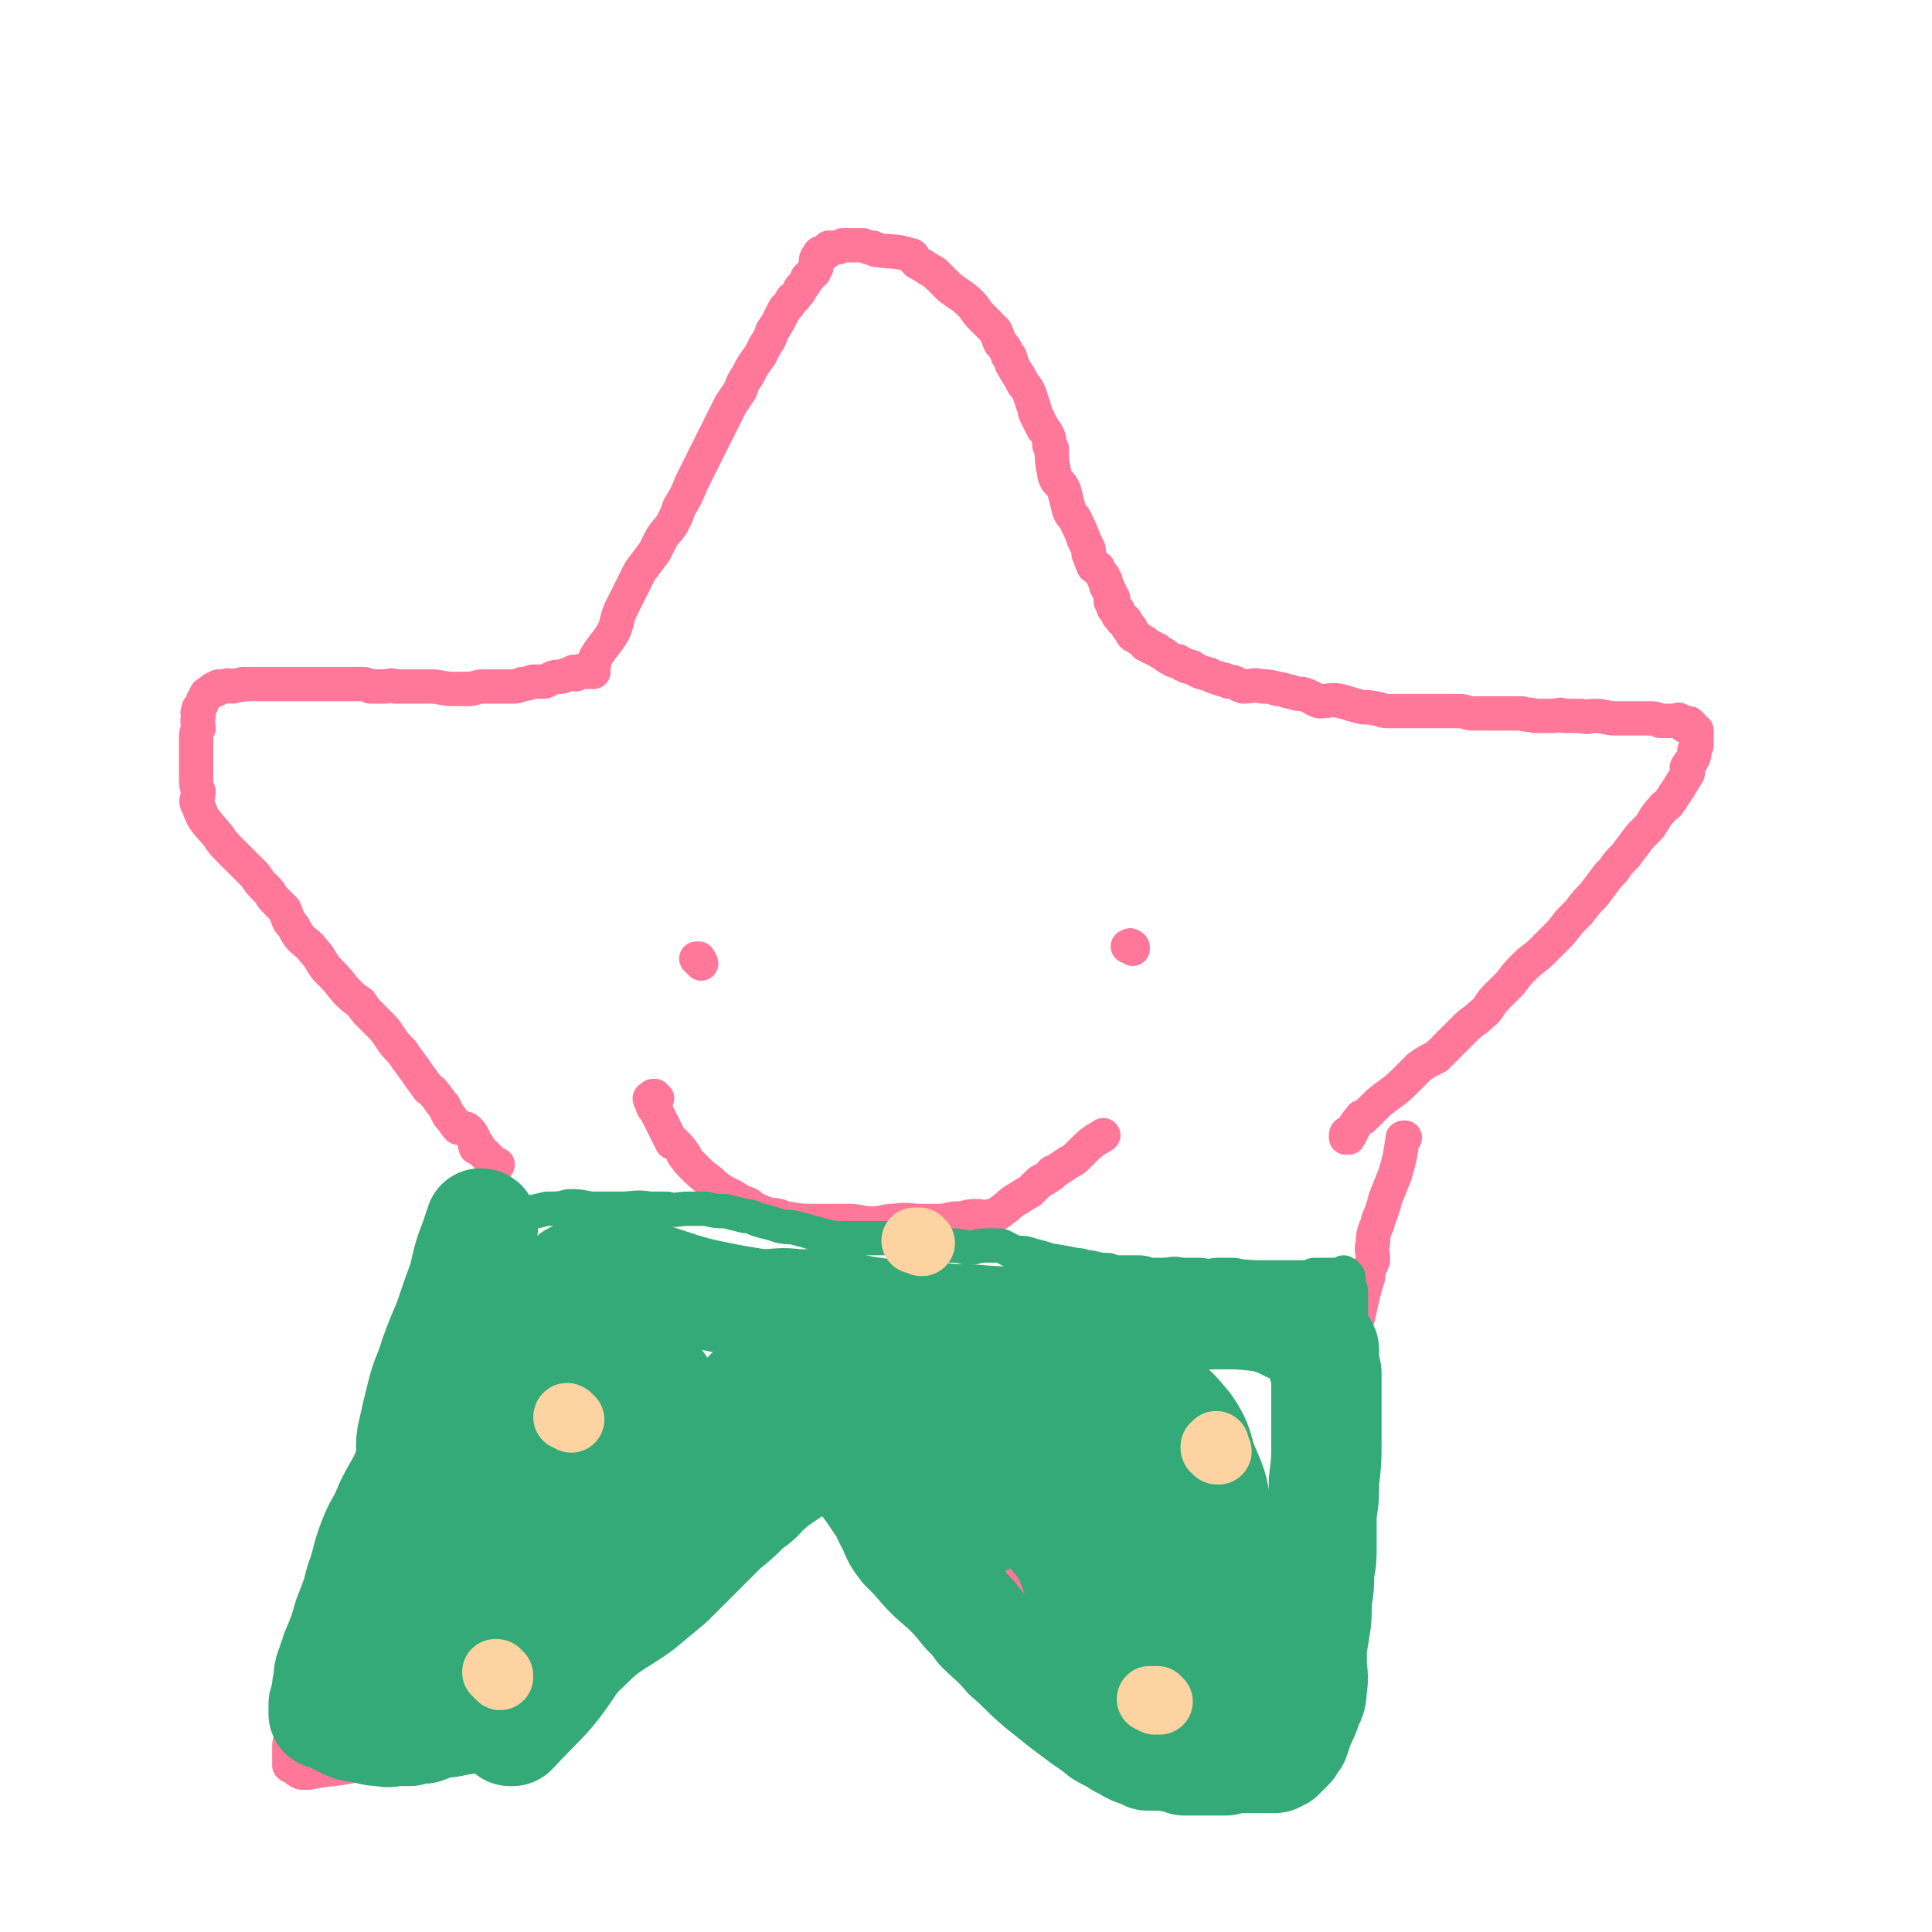 <svg viewBox='0 0 788 788' version='1.1' xmlns='http://www.w3.org/2000/svg' xmlns:xlink='http://www.w3.org/1999/xlink'><g fill='none' stroke='#FF7799' stroke-width='14' stroke-linecap='round' stroke-linejoin='round'><path d='M286,393c0,-1 -1,-1 -1,-1 -1,-1 -1,-1 -1,-1 0,0 1,0 1,0 '/><path d='M462,387c0,-1 0,-1 -1,-1 0,-1 0,0 -1,0 '/><path d='M268,448c0,0 -1,-1 -1,-1 -1,0 -1,0 -1,1 0,0 0,0 0,0 0,0 -1,0 -1,0 0,1 1,1 1,1 0,1 0,1 0,1 0,2 1,2 2,4 3,6 3,6 6,12 0,0 0,0 1,0 2,2 3,3 4,5 1,0 -1,0 0,0 1,2 2,3 4,5 3,3 3,3 7,6 2,2 2,2 5,4 2,1 2,1 4,2 3,2 3,2 6,3 3,2 2,2 5,3 4,2 4,1 8,2 2,1 2,1 3,1 6,1 6,1 12,1 3,0 3,0 6,0 3,0 3,0 7,0 5,0 5,1 10,1 4,0 4,-1 9,-1 5,-1 5,0 11,0 3,0 3,0 7,0 4,0 4,-1 7,-1 4,0 4,-1 8,-1 3,0 3,1 6,0 4,-1 4,-2 7,-4 2,-2 2,-2 4,-3 3,-2 3,-2 5,-3 2,-2 2,-2 4,-4 2,-1 2,-1 5,-3 0,-1 0,-1 1,-1 3,-2 3,-2 6,-4 2,-1 2,-1 3,-2 1,-1 1,-1 2,-2 4,-4 4,-4 9,-7 '/><path d='M242,274c-1,0 -1,-1 -1,-1 -1,0 -1,1 -1,1 0,-1 1,-1 1,-1 2,-2 1,-3 2,-5 3,-5 4,-5 7,-10 2,-4 1,-4 3,-9 4,-8 4,-8 8,-16 3,-4 3,-4 6,-8 1,-2 1,-2 2,-4 2,-4 2,-3 5,-7 2,-4 2,-4 3,-7 3,-5 3,-5 5,-10 2,-4 2,-4 4,-8 2,-4 2,-4 4,-8 2,-4 2,-4 4,-8 2,-4 2,-4 4,-8 2,-3 2,-3 4,-6 1,-3 1,-3 3,-6 2,-4 2,-4 5,-8 1,-2 1,-2 2,-4 2,-3 2,-3 3,-6 2,-3 2,-3 3,-5 1,-2 1,-2 2,-4 2,-2 2,-2 3,-4 2,-1 1,-1 3,-3 0,-1 0,-1 1,-2 1,-1 1,-1 2,-3 0,0 0,-1 1,-1 1,-2 1,-1 2,-2 0,-1 0,-1 1,-2 0,-2 -1,-3 1,-5 0,-1 1,-1 2,-1 1,0 1,0 1,0 1,-1 0,-1 1,-2 1,0 1,0 2,0 1,0 1,0 1,0 2,0 2,-1 3,-1 2,0 2,0 4,0 2,0 2,0 4,0 2,1 2,1 4,1 1,1 1,1 2,1 7,1 7,0 13,2 2,0 1,1 3,3 2,1 2,1 5,3 2,1 2,1 3,2 3,3 3,3 5,5 5,4 5,3 9,7 2,2 2,3 4,5 3,3 3,3 6,6 1,2 1,3 2,5 2,2 2,2 3,5 0,0 1,0 1,1 1,2 0,2 1,3 2,4 2,3 4,7 1,2 2,2 3,5 1,3 1,3 2,6 0,1 0,1 1,3 1,2 1,2 2,4 1,2 1,1 2,3 1,2 1,2 1,4 0,1 0,1 1,2 0,5 0,5 1,10 0,1 0,1 1,3 2,2 2,2 3,4 1,4 1,4 2,8 1,3 2,2 3,5 2,4 2,4 3,7 1,2 1,2 2,4 0,0 0,0 0,1 0,1 0,1 0,1 1,2 1,3 2,5 1,1 2,0 2,1 1,2 1,2 2,3 0,1 0,1 1,2 0,2 0,2 1,3 0,1 0,1 1,2 0,1 0,1 1,2 0,0 -1,0 -1,1 0,1 1,1 1,2 0,1 0,1 1,2 0,0 0,-1 1,0 0,0 -1,0 0,1 0,0 0,0 1,1 0,0 -1,0 -1,0 1,1 1,0 1,1 1,1 0,1 1,1 0,0 0,0 1,0 0,1 0,1 1,2 0,1 0,1 0,1 0,0 1,0 1,0 1,1 0,2 1,3 1,1 1,0 2,1 1,1 1,1 3,2 0,1 0,1 1,1 1,1 1,1 2,1 1,1 1,1 2,1 1,1 1,1 3,2 1,1 1,1 3,2 1,1 2,0 3,1 1,1 1,1 2,1 1,1 1,1 3,1 3,2 3,2 7,3 2,1 2,1 5,2 1,0 1,0 3,1 3,0 3,1 6,2 4,0 4,-1 8,0 3,0 3,0 6,1 3,0 3,1 5,1 3,1 3,1 5,1 4,1 4,2 7,3 5,0 5,-1 9,0 4,1 3,1 7,2 3,1 4,0 7,1 2,0 2,1 5,1 3,0 3,0 6,0 3,0 3,0 6,0 2,0 2,0 4,0 3,0 3,0 6,0 4,0 4,0 7,0 3,0 3,1 6,1 3,0 3,0 6,0 4,0 4,0 8,0 3,0 3,0 6,0 2,1 2,0 5,1 3,0 3,0 7,0 3,0 3,-1 5,0 4,0 4,0 7,0 3,1 3,0 5,0 5,0 5,1 9,1 4,0 4,0 7,0 4,0 4,0 7,0 2,0 2,0 4,1 0,0 0,0 1,0 2,0 2,0 5,0 0,0 0,0 0,0 1,0 2,-1 2,0 1,0 1,1 1,1 1,0 1,-1 1,0 1,0 0,0 0,1 1,0 1,-1 2,-1 0,0 0,0 0,0 0,0 0,1 1,1 0,0 0,0 0,1 1,0 1,0 1,1 0,0 1,0 1,0 0,2 0,2 0,3 0,1 0,1 0,3 -1,2 -1,2 -1,4 -1,3 -2,3 -3,5 0,1 1,2 0,3 -3,5 -3,5 -7,11 -1,2 -2,1 -3,3 -3,3 -3,4 -5,7 -2,2 -2,2 -4,4 -3,4 -3,4 -6,8 -3,3 -3,3 -5,6 -1,1 -1,1 -2,2 -3,4 -3,4 -6,8 -3,3 -3,3 -6,7 -2,2 -2,2 -4,4 -3,4 -3,4 -6,7 -2,2 -2,2 -5,5 -3,3 -4,3 -7,6 -3,3 -3,3 -6,7 -3,3 -3,3 -6,6 -3,3 -2,4 -6,7 -3,3 -3,2 -6,5 -3,3 -3,3 -6,6 -3,3 -3,3 -6,6 -4,2 -4,2 -7,4 -3,3 -3,3 -6,6 -5,5 -5,4 -11,9 -2,2 -2,2 -4,4 -1,1 -1,1 -2,2 0,0 -1,-1 -1,0 -3,3 -3,5 -5,8 -1,0 0,-1 0,-2 0,0 -1,0 -1,1 0,0 0,0 0,1 0,0 0,0 0,0 '/><path d='M242,274c-1,0 -1,-1 -1,-1 -1,0 -1,0 -1,1 0,0 0,0 0,0 -1,0 -1,0 -1,0 -1,0 -1,0 -1,0 0,0 0,0 -1,0 0,0 0,-1 0,0 -1,0 -1,0 -2,1 0,0 0,-1 -1,-1 -2,1 -2,1 -5,2 0,0 0,0 -1,0 -3,0 -3,1 -6,2 -2,0 -2,0 -4,0 -2,0 -2,1 -5,1 -2,1 -2,1 -4,1 -3,0 -3,0 -6,0 -3,0 -3,0 -6,0 -3,0 -3,1 -6,1 -3,0 -3,0 -6,0 -5,0 -5,-1 -9,-1 -4,0 -4,0 -8,0 -3,0 -3,0 -7,0 -2,-1 -2,0 -4,0 -3,0 -3,0 -6,0 -2,-1 -2,-1 -5,-1 -2,0 -2,0 -5,0 -2,0 -2,0 -4,0 -2,0 -2,0 -5,0 -2,0 -2,0 -5,0 -3,0 -3,0 -7,0 -3,0 -3,0 -7,0 -3,0 -3,0 -6,0 -1,0 -1,0 -3,0 -3,0 -3,0 -5,0 -2,1 -2,0 -4,1 -2,0 -2,-1 -3,0 -1,0 -1,0 -3,0 0,1 0,1 -1,1 0,1 0,0 -1,0 -1,1 0,1 -1,1 0,0 -1,0 -1,1 -1,0 -1,0 -1,1 -2,2 -1,3 -3,5 0,1 0,1 0,1 -1,1 0,1 0,2 -1,3 0,3 0,5 -1,2 -1,2 -1,4 0,3 0,3 0,6 0,3 0,3 0,7 0,2 0,2 0,4 0,2 0,2 1,5 0,3 -2,3 0,6 2,6 3,6 8,12 2,3 2,3 5,6 2,2 2,2 5,5 1,1 1,1 2,2 2,2 2,2 3,3 2,3 2,3 4,5 1,1 1,1 1,1 2,2 1,2 3,4 2,2 2,2 4,4 1,2 1,3 2,5 3,3 2,4 5,7 2,2 3,2 5,5 3,3 2,3 5,7 4,4 4,4 8,9 3,3 3,3 6,5 2,3 2,3 4,5 2,2 2,2 4,4 2,2 2,2 4,5 2,3 2,3 5,6 2,3 2,3 5,7 2,3 2,3 5,7 1,2 2,1 3,3 2,2 2,3 4,5 1,2 1,2 2,4 2,2 2,3 4,5 0,0 0,-1 0,0 2,0 3,0 4,1 3,3 2,4 3,7 0,0 0,-1 0,-1 1,0 1,0 1,1 3,3 3,3 6,6 1,1 1,1 2,1 '/><path d='M206,490c-1,0 -1,-1 -1,-1 -1,0 -1,0 -1,1 0,0 0,-1 0,0 -1,0 -1,0 -1,0 0,0 0,0 0,1 0,0 -1,0 -1,0 -2,4 -2,4 -4,9 -2,5 -1,5 -3,10 -2,3 -2,2 -3,6 -2,4 -2,4 -3,9 0,2 0,2 0,4 -3,9 -2,9 -5,18 -2,4 -2,4 -4,9 -3,6 -2,6 -5,12 -1,3 -1,3 -2,6 -2,5 -1,5 -3,9 -1,3 -3,3 -4,6 -3,6 -3,7 -6,13 -3,6 -3,6 -6,12 -1,4 -2,4 -3,7 -2,4 -2,4 -3,8 -2,4 -3,4 -4,8 -2,3 -1,3 -2,6 -1,3 -2,3 -3,5 -2,4 -2,4 -3,8 -1,3 -1,3 -1,6 -1,6 0,6 -2,11 -4,12 -6,11 -11,22 -1,3 -1,3 -2,6 -1,3 0,3 -1,7 0,2 -1,2 -1,4 0,2 0,2 0,4 0,1 0,1 0,2 0,1 0,1 0,2 1,1 1,0 2,1 1,1 1,1 3,2 0,0 0,0 0,0 2,0 2,0 3,0 10,-2 10,-1 19,-3 6,-2 6,-2 12,-5 6,-3 5,-4 11,-6 2,-1 3,0 4,-1 3,-1 3,-2 6,-3 4,-3 4,-3 7,-5 6,-4 6,-4 12,-7 6,-3 6,-3 11,-6 5,-3 5,-3 9,-6 4,-3 4,-3 8,-7 5,-3 4,-3 9,-7 4,-3 3,-3 7,-7 5,-3 5,-3 9,-6 5,-3 5,-3 10,-6 4,-3 4,-3 8,-6 4,-2 4,-3 7,-6 4,-3 4,-3 8,-7 4,-3 4,-3 8,-7 3,-2 3,-2 6,-5 3,-2 2,-2 5,-5 3,-2 3,-2 6,-4 2,-2 2,-2 4,-4 2,-2 3,-2 5,-3 2,-1 2,-1 4,-2 0,0 0,0 1,-1 3,-1 3,-1 6,-3 0,0 0,0 0,-1 1,0 1,0 2,-1 0,0 0,0 1,0 0,0 1,0 1,0 1,-1 1,-1 3,-1 3,-1 3,-1 6,-1 3,-1 3,-1 6,-2 1,0 1,0 1,0 '/><path d='M356,604c0,0 0,0 -1,-1 0,0 0,-1 0,-1 0,1 0,1 0,2 4,3 4,3 8,7 6,5 6,5 13,10 6,4 6,4 12,8 4,2 4,2 8,5 3,2 3,3 6,5 2,1 3,0 6,2 3,1 2,1 5,3 4,3 4,3 8,6 5,4 5,5 10,9 5,4 5,4 10,8 3,2 3,2 6,4 2,2 2,2 3,3 5,4 5,4 9,7 1,1 0,1 0,1 5,5 5,5 10,10 3,2 3,2 5,4 3,2 4,2 7,4 3,3 2,4 5,6 4,3 4,3 7,5 3,2 3,2 6,4 3,2 3,2 6,4 1,1 1,1 2,2 3,2 3,2 6,4 0,0 0,0 1,0 0,1 0,1 1,1 2,1 2,1 4,2 1,1 0,1 1,1 0,0 0,0 0,0 0,1 0,0 1,1 0,0 1,-1 1,0 0,0 0,0 0,0 0,0 0,0 1,0 0,0 0,0 0,0 0,0 0,0 1,0 0,0 0,1 1,0 2,-3 2,-3 4,-6 2,-4 1,-4 3,-8 2,-6 2,-6 3,-13 2,-8 2,-8 3,-15 0,-4 -1,-4 -1,-8 0,-8 1,-8 1,-16 0,-6 0,-6 0,-11 0,-4 0,-4 0,-9 0,-5 0,-5 0,-10 0,-7 0,-7 0,-13 0,-5 0,-5 1,-10 0,-5 0,-5 1,-11 0,-8 1,-8 1,-16 1,-7 1,-7 2,-14 0,-6 0,-6 2,-11 2,-6 3,-6 5,-12 2,-5 2,-5 4,-10 1,-5 1,-5 2,-9 1,-4 1,-4 2,-7 0,-4 1,-4 2,-7 0,-4 -1,-4 0,-7 0,-3 0,-3 1,-6 1,-2 1,-2 1,-3 2,-5 2,-5 3,-9 2,-5 2,-5 4,-10 2,-7 2,-7 3,-14 0,-1 0,-1 1,-1 '/></g>
<g fill='none' stroke='#33AA77' stroke-width='14' stroke-linecap='round' stroke-linejoin='round'><path d='M199,502c0,0 -1,0 -1,-1 0,0 0,0 -1,0 0,-1 0,-1 0,-1 0,0 0,-1 0,-1 0,0 0,0 1,0 0,-1 -1,-1 0,-1 1,-1 1,-1 3,-1 3,-1 3,-1 6,-1 4,-1 4,-1 7,-1 5,-1 5,-1 9,-2 5,0 5,0 9,-1 4,0 4,0 9,1 6,0 6,0 12,0 6,0 6,-1 12,0 3,0 3,0 7,0 4,1 4,0 9,0 3,0 3,0 7,0 4,1 4,1 8,1 4,1 4,1 8,2 3,0 3,1 7,2 4,1 4,1 7,2 4,1 4,0 7,1 4,1 4,1 7,2 2,0 2,1 4,1 4,1 4,1 8,1 3,0 3,0 6,0 4,0 4,0 7,0 3,0 3,0 7,0 7,1 7,2 15,2 4,1 4,0 7,1 5,0 5,0 9,1 3,0 3,-1 7,-1 3,0 3,0 6,0 3,1 3,2 7,3 3,0 3,0 6,1 4,1 4,1 7,2 6,1 6,1 11,2 3,0 3,1 6,1 4,1 4,1 7,1 3,1 3,1 6,1 3,0 3,0 6,0 2,0 2,0 5,1 2,0 2,0 5,0 4,0 4,-1 8,0 4,0 4,0 8,0 4,1 4,0 7,0 3,0 3,0 6,0 2,0 2,1 5,1 2,0 2,0 5,0 1,0 1,0 3,0 1,0 1,0 2,0 2,0 2,0 3,0 1,0 1,0 2,0 1,0 1,0 3,0 0,0 0,0 0,0 2,0 2,0 3,0 1,0 1,0 2,0 1,0 1,0 3,0 1,0 1,-1 2,-1 0,0 0,0 0,0 3,0 3,0 7,0 0,0 0,0 0,0 1,0 1,0 3,0 0,0 0,0 1,0 0,0 0,0 1,-1 0,0 0,0 1,1 0,0 0,-1 0,0 0,0 0,0 0,0 0,1 1,0 1,1 0,0 0,0 0,1 0,3 1,3 1,5 0,5 0,5 0,10 -1,6 -1,6 -1,12 -1,6 -1,6 -1,11 -1,5 0,5 0,9 -1,8 -2,8 -3,17 0,6 -1,6 -1,12 -1,7 -1,7 -1,14 -1,5 -1,5 -2,10 -1,6 0,6 -1,12 -1,6 -1,6 -2,12 -1,5 -1,5 -1,9 0,4 0,4 0,9 0,3 0,3 0,6 0,4 -1,4 -1,9 -1,4 0,4 0,8 -1,4 0,4 0,7 0,2 0,2 0,5 0,2 0,2 0,5 0,0 0,0 0,0 0,1 0,1 0,2 0,0 0,0 0,1 0,1 0,1 0,1 0,1 0,1 0,2 0,0 0,0 0,1 0,0 0,0 0,1 0,0 0,0 0,1 0,0 0,0 0,0 -1,-1 -1,-1 -1,-2 -1,-1 -1,-1 -1,-3 -1,-3 -1,-3 -1,-6 -1,-2 0,-2 0,-4 -1,-2 -1,-2 -2,-4 0,-3 0,-3 0,-6 0,-3 0,-3 0,-6 0,-4 0,-4 0,-7 0,-3 0,-3 0,-5 0,-1 0,-1 0,-3 0,-3 0,-3 0,-5 0,-2 0,-2 0,-4 0,-1 0,-1 0,-2 0,-3 0,-3 0,-5 0,-2 0,-2 0,-4 0,-3 0,-3 0,-7 0,-3 0,-3 0,-7 0,-4 0,-4 0,-8 0,-5 -1,-5 -1,-9 0,-5 0,-5 0,-10 0,-4 0,-4 0,-8 0,-4 0,-4 0,-7 0,-3 0,-3 0,-5 0,-3 0,-3 0,-5 0,-3 0,-3 -1,-6 0,-2 0,-2 1,-4 0,-3 0,-3 0,-5 0,-2 0,-2 0,-5 0,-1 0,-1 0,-2 0,-2 0,-2 0,-3 -1,-1 -1,0 -1,0 0,0 0,0 0,-1 0,-2 0,-2 0,-4 0,0 0,0 0,-1 0,0 -1,0 -1,-1 0,0 0,-1 0,-1 1,9 0,10 1,20 2,13 2,13 4,25 1,7 0,7 1,15 1,8 2,8 3,17 1,6 0,7 1,13 0,6 0,6 1,12 0,5 0,5 1,10 0,3 -1,3 0,6 1,3 1,3 3,6 0,1 -1,1 -1,1 0,1 1,1 1,1 '/></g>
<g fill='none' stroke='#33AA77' stroke-width='45' stroke-linecap='round' stroke-linejoin='round'><path d='M197,500c0,0 0,-1 -1,-1 0,0 0,0 0,0 -1,3 -1,3 -2,6 -3,8 -3,8 -5,17 -3,8 -3,8 -6,17 -3,7 -3,7 -6,15 -2,7 -3,7 -5,15 -2,8 -2,8 -4,17 -1,6 1,6 -1,12 -3,8 -4,8 -8,16 -3,8 -4,7 -7,15 -3,8 -2,8 -5,16 -2,8 -2,7 -5,15 -2,7 -2,7 -5,14 0,2 0,2 -1,3 -1,4 -2,4 -2,8 -1,5 -1,6 -1,10 0,1 -1,0 -1,0 0,0 0,1 0,1 0,1 0,1 0,1 0,0 0,0 0,1 0,0 0,0 0,1 0,0 1,0 1,0 4,2 4,2 8,4 4,2 4,1 8,2 4,1 4,1 7,1 3,1 3,0 7,0 2,0 2,0 4,0 3,-1 3,-1 6,-1 3,-1 3,-2 6,-2 3,-1 3,0 6,-1 6,-1 6,-1 11,-3 2,-1 2,-2 4,-3 5,-3 5,-2 10,-5 6,-4 6,-5 12,-9 6,-4 7,-3 13,-7 6,-5 5,-5 11,-10 7,-5 8,-5 15,-10 6,-5 6,-5 12,-10 4,-4 4,-4 8,-8 4,-4 4,-4 8,-8 3,-3 3,-3 6,-6 5,-4 5,-4 10,-9 3,-2 3,-2 5,-4 1,-2 1,-2 3,-3 2,-2 2,-2 5,-4 1,-1 1,-1 3,-2 2,-2 2,-2 4,-3 1,-1 1,-1 2,-1 1,-1 2,0 3,-1 0,0 0,-1 1,-1 3,-1 3,-1 6,-1 0,-1 0,0 0,0 2,0 3,0 4,0 3,1 3,1 5,3 2,2 2,2 5,5 4,5 4,5 8,11 3,4 2,4 5,9 2,5 2,5 5,9 2,2 2,2 4,4 6,7 6,7 13,13 4,4 4,4 8,9 3,3 3,3 6,7 5,5 6,5 11,11 7,6 6,6 13,12 5,4 5,4 10,8 4,3 4,3 8,6 3,2 3,2 7,5 1,1 1,1 2,1 2,2 2,1 4,2 2,1 1,2 3,2 1,1 2,1 3,2 2,1 2,1 5,2 1,0 1,0 2,1 2,0 2,0 3,0 4,0 4,0 9,1 1,0 1,0 3,1 1,0 1,0 2,0 2,0 2,0 4,0 3,0 3,0 6,0 3,0 3,0 5,0 2,-1 2,-1 5,-1 1,0 1,0 3,0 2,0 2,0 4,0 1,0 1,0 3,0 0,0 0,0 1,0 0,0 0,0 1,0 0,0 0,0 1,0 1,0 1,0 2,0 0,0 0,-1 1,-1 0,0 1,0 1,0 0,0 -1,-1 0,-1 0,-1 0,0 1,0 2,-2 2,-2 3,-3 1,-2 1,-2 2,-3 1,-3 1,-3 2,-6 2,-4 2,-4 3,-7 1,-3 2,-3 2,-7 1,-6 0,-6 0,-12 0,-5 0,-5 1,-11 1,-6 1,-6 1,-13 1,-6 1,-6 1,-12 1,-5 1,-5 1,-11 0,-6 0,-6 0,-13 1,-6 1,-6 1,-13 1,-8 1,-8 1,-16 0,-7 0,-7 0,-13 0,-4 0,-4 0,-7 0,-4 0,-4 0,-8 0,-1 -1,-1 -1,-3 0,-1 0,-1 0,-3 0,-1 0,-1 0,-2 0,-1 0,-1 0,-1 0,-1 0,-1 -1,-2 -1,-1 0,-2 -2,-2 -3,-3 -3,-3 -7,-4 -7,-3 -7,-4 -15,-6 -9,-1 -9,-1 -18,-1 -9,0 -9,1 -17,1 -11,1 -11,1 -22,1 -7,1 -7,1 -15,1 -8,0 -8,0 -15,0 -8,0 -8,0 -16,0 -12,0 -12,-1 -24,-1 -9,-1 -9,-1 -19,-2 -8,0 -8,0 -15,-1 -7,-1 -7,-2 -13,-2 -8,-1 -8,-1 -16,-1 -7,-1 -7,0 -15,0 -6,-1 -6,-1 -12,-2 -15,-3 -15,-3 -30,-8 -4,0 -4,-1 -7,-2 -2,-1 -2,-1 -5,-1 -2,-1 -2,-1 -4,-2 -2,0 -2,0 -3,0 -2,-1 -2,0 -4,0 -1,0 -1,-1 -2,0 -2,1 -2,1 -5,2 -3,2 -4,1 -6,4 -4,4 -4,4 -8,10 -6,9 -7,9 -12,19 -6,10 -5,11 -9,22 -4,11 -4,11 -9,21 -4,9 -4,9 -8,18 -4,8 -5,8 -8,16 -2,5 -1,5 -3,9 -1,4 -1,4 -3,8 -1,2 0,2 -1,4 -1,2 -2,2 -3,4 -1,3 -1,3 -1,6 -1,1 -1,1 -1,2 -1,4 -1,4 -1,8 0,3 0,3 0,5 0,0 0,0 0,1 0,1 -1,1 0,2 0,2 0,2 0,3 1,2 1,2 1,4 '/><path d='M197,585c0,0 0,-1 -1,-1 0,0 0,1 0,1 0,0 -1,-1 -1,0 -8,7 -8,7 -15,16 -4,5 -4,5 -6,11 -1,1 0,1 0,3 0,2 -1,3 0,5 0,0 0,-1 1,-1 8,-1 8,1 16,-1 12,-5 12,-5 22,-12 10,-8 9,-9 18,-18 8,-8 8,-8 15,-16 5,-5 5,-5 10,-10 2,-3 2,-3 4,-5 0,0 0,0 1,0 0,0 0,-1 0,0 -3,8 -3,9 -7,18 -7,17 -6,17 -16,33 -9,15 -11,14 -22,28 -5,7 -5,8 -10,15 -2,3 -3,3 -5,6 0,1 0,1 0,2 -1,0 0,1 0,1 -1,0 -2,0 -2,0 5,-10 5,-11 11,-20 8,-15 10,-14 19,-28 8,-11 7,-12 14,-23 7,-10 7,-10 15,-18 3,-3 4,-2 8,-4 1,-1 1,-1 2,-2 0,0 1,0 1,0 1,12 4,13 1,25 -9,27 -13,26 -25,52 -8,17 -8,17 -17,33 -7,11 -8,11 -15,21 -2,4 -2,4 -4,8 0,1 -1,1 -1,2 0,0 1,0 1,0 0,0 -1,0 -1,0 0,0 1,0 2,-1 12,-13 13,-12 23,-27 14,-20 11,-22 25,-42 12,-20 14,-19 27,-37 9,-12 8,-12 16,-24 4,-5 4,-5 8,-9 2,-3 3,-3 5,-5 1,-1 1,-1 2,-3 1,0 1,0 1,-1 1,0 1,0 2,-1 0,0 0,-1 0,-1 -8,8 -8,8 -16,16 -5,4 -5,5 -9,9 -2,3 -2,3 -5,5 -2,1 -2,1 -3,2 0,0 0,0 0,0 0,0 0,0 0,1 0,0 -1,1 0,1 4,3 4,4 10,4 13,3 13,2 27,2 9,0 9,-1 18,-2 15,-1 15,-3 29,-3 12,0 12,1 25,3 6,1 7,1 13,4 6,2 7,2 11,7 7,9 7,10 12,20 5,10 5,10 9,21 3,12 1,12 4,24 2,9 2,9 6,17 2,4 2,4 5,8 0,1 0,1 1,1 2,3 2,4 5,5 2,1 3,1 6,0 5,-2 7,-1 10,-5 9,-14 9,-15 15,-30 3,-10 3,-11 4,-21 1,-14 1,-14 0,-27 -1,-11 -2,-11 -6,-21 -2,-7 -2,-8 -6,-14 -5,-6 -5,-6 -11,-11 -7,-7 -7,-7 -15,-13 -8,-5 -8,-5 -17,-8 -12,-5 -12,-5 -25,-7 -10,-2 -10,-1 -20,-2 -9,0 -9,0 -18,0 -5,0 -6,0 -11,1 -3,1 -3,1 -5,2 -1,0 -1,1 -2,1 0,0 -1,0 -1,0 0,0 0,0 1,1 4,6 4,7 9,13 12,14 13,13 26,27 8,8 8,8 16,17 10,12 9,12 19,23 8,10 8,10 17,21 6,7 6,7 12,14 4,5 4,6 8,11 1,1 1,1 2,2 1,1 1,1 2,2 0,0 0,0 1,1 0,0 0,0 0,0 0,0 1,0 0,0 -14,-19 -13,-20 -28,-38 -8,-10 -8,-10 -17,-19 -13,-12 -13,-12 -26,-24 -11,-8 -11,-7 -22,-15 -5,-4 -5,-4 -10,-7 -6,-5 -6,-5 -12,-10 -2,-3 -2,-3 -5,-5 -1,-2 -1,-2 -3,-4 0,0 0,0 0,0 0,0 1,0 1,0 1,-3 0,-4 2,-6 5,-3 6,-4 11,-3 13,2 14,3 26,10 11,7 10,8 19,18 10,10 8,11 17,22 7,9 7,9 15,16 6,7 6,7 13,12 4,4 5,3 8,7 3,2 3,3 6,6 1,1 1,1 2,1 1,1 1,0 2,1 0,0 0,0 0,1 -1,0 0,0 0,0 -1,-3 -2,-4 -3,-8 -2,-12 -2,-12 -4,-25 -1,-9 -2,-9 -2,-19 -1,-5 0,-6 0,-11 0,-2 0,-2 0,-5 0,-1 0,-2 0,-3 0,0 1,1 1,1 0,0 0,-1 0,-1 9,16 10,16 18,34 6,14 4,15 10,29 7,19 8,19 16,38 1,1 1,1 2,2 1,1 0,2 1,3 0,0 0,0 1,0 0,0 0,0 0,1 0,0 0,0 0,1 0,0 0,0 0,0 0,0 1,0 1,0 -2,-8 -2,-8 -5,-16 -3,-11 -2,-11 -6,-22 -3,-11 -3,-11 -7,-22 -3,-8 -3,-8 -7,-16 -2,-3 -2,-3 -5,-6 -2,-3 -2,-4 -6,-6 -9,-3 -10,-5 -19,-3 -11,1 -11,4 -20,10 -8,4 -8,5 -15,11 -7,4 -7,4 -13,8 -5,3 -5,4 -10,6 -2,1 -2,-1 -4,-1 -4,1 -4,2 -7,2 -1,1 -2,0 -3,0 -1,0 0,1 -1,1 -1,0 -1,0 -1,0 -1,0 -1,0 -1,-1 0,-1 -1,-2 0,-3 7,-13 8,-12 16,-24 '/></g>
<g fill='none' stroke='#FED3A2' stroke-width='27' stroke-linecap='round' stroke-linejoin='round'><path d='M233,579c-1,-1 -1,-1 -1,-1 -1,-1 -1,0 -1,0 0,0 0,0 1,0 '/><path d='M204,684c0,-1 0,-1 -1,-1 0,-1 0,-1 -1,-1 '/><path d='M497,592c-1,0 -1,0 -1,-1 -1,0 -1,0 -1,-1 0,0 0,0 1,-1 0,0 0,0 0,0 '/><path d='M473,694c-1,0 -1,-1 -1,-1 -1,0 -1,1 -1,1 -1,-1 -1,-1 -2,-1 '/><path d='M376,507c0,0 -1,0 -1,-1 -1,0 -1,0 -1,0 0,0 0,0 -1,0 '/></g>
</svg>